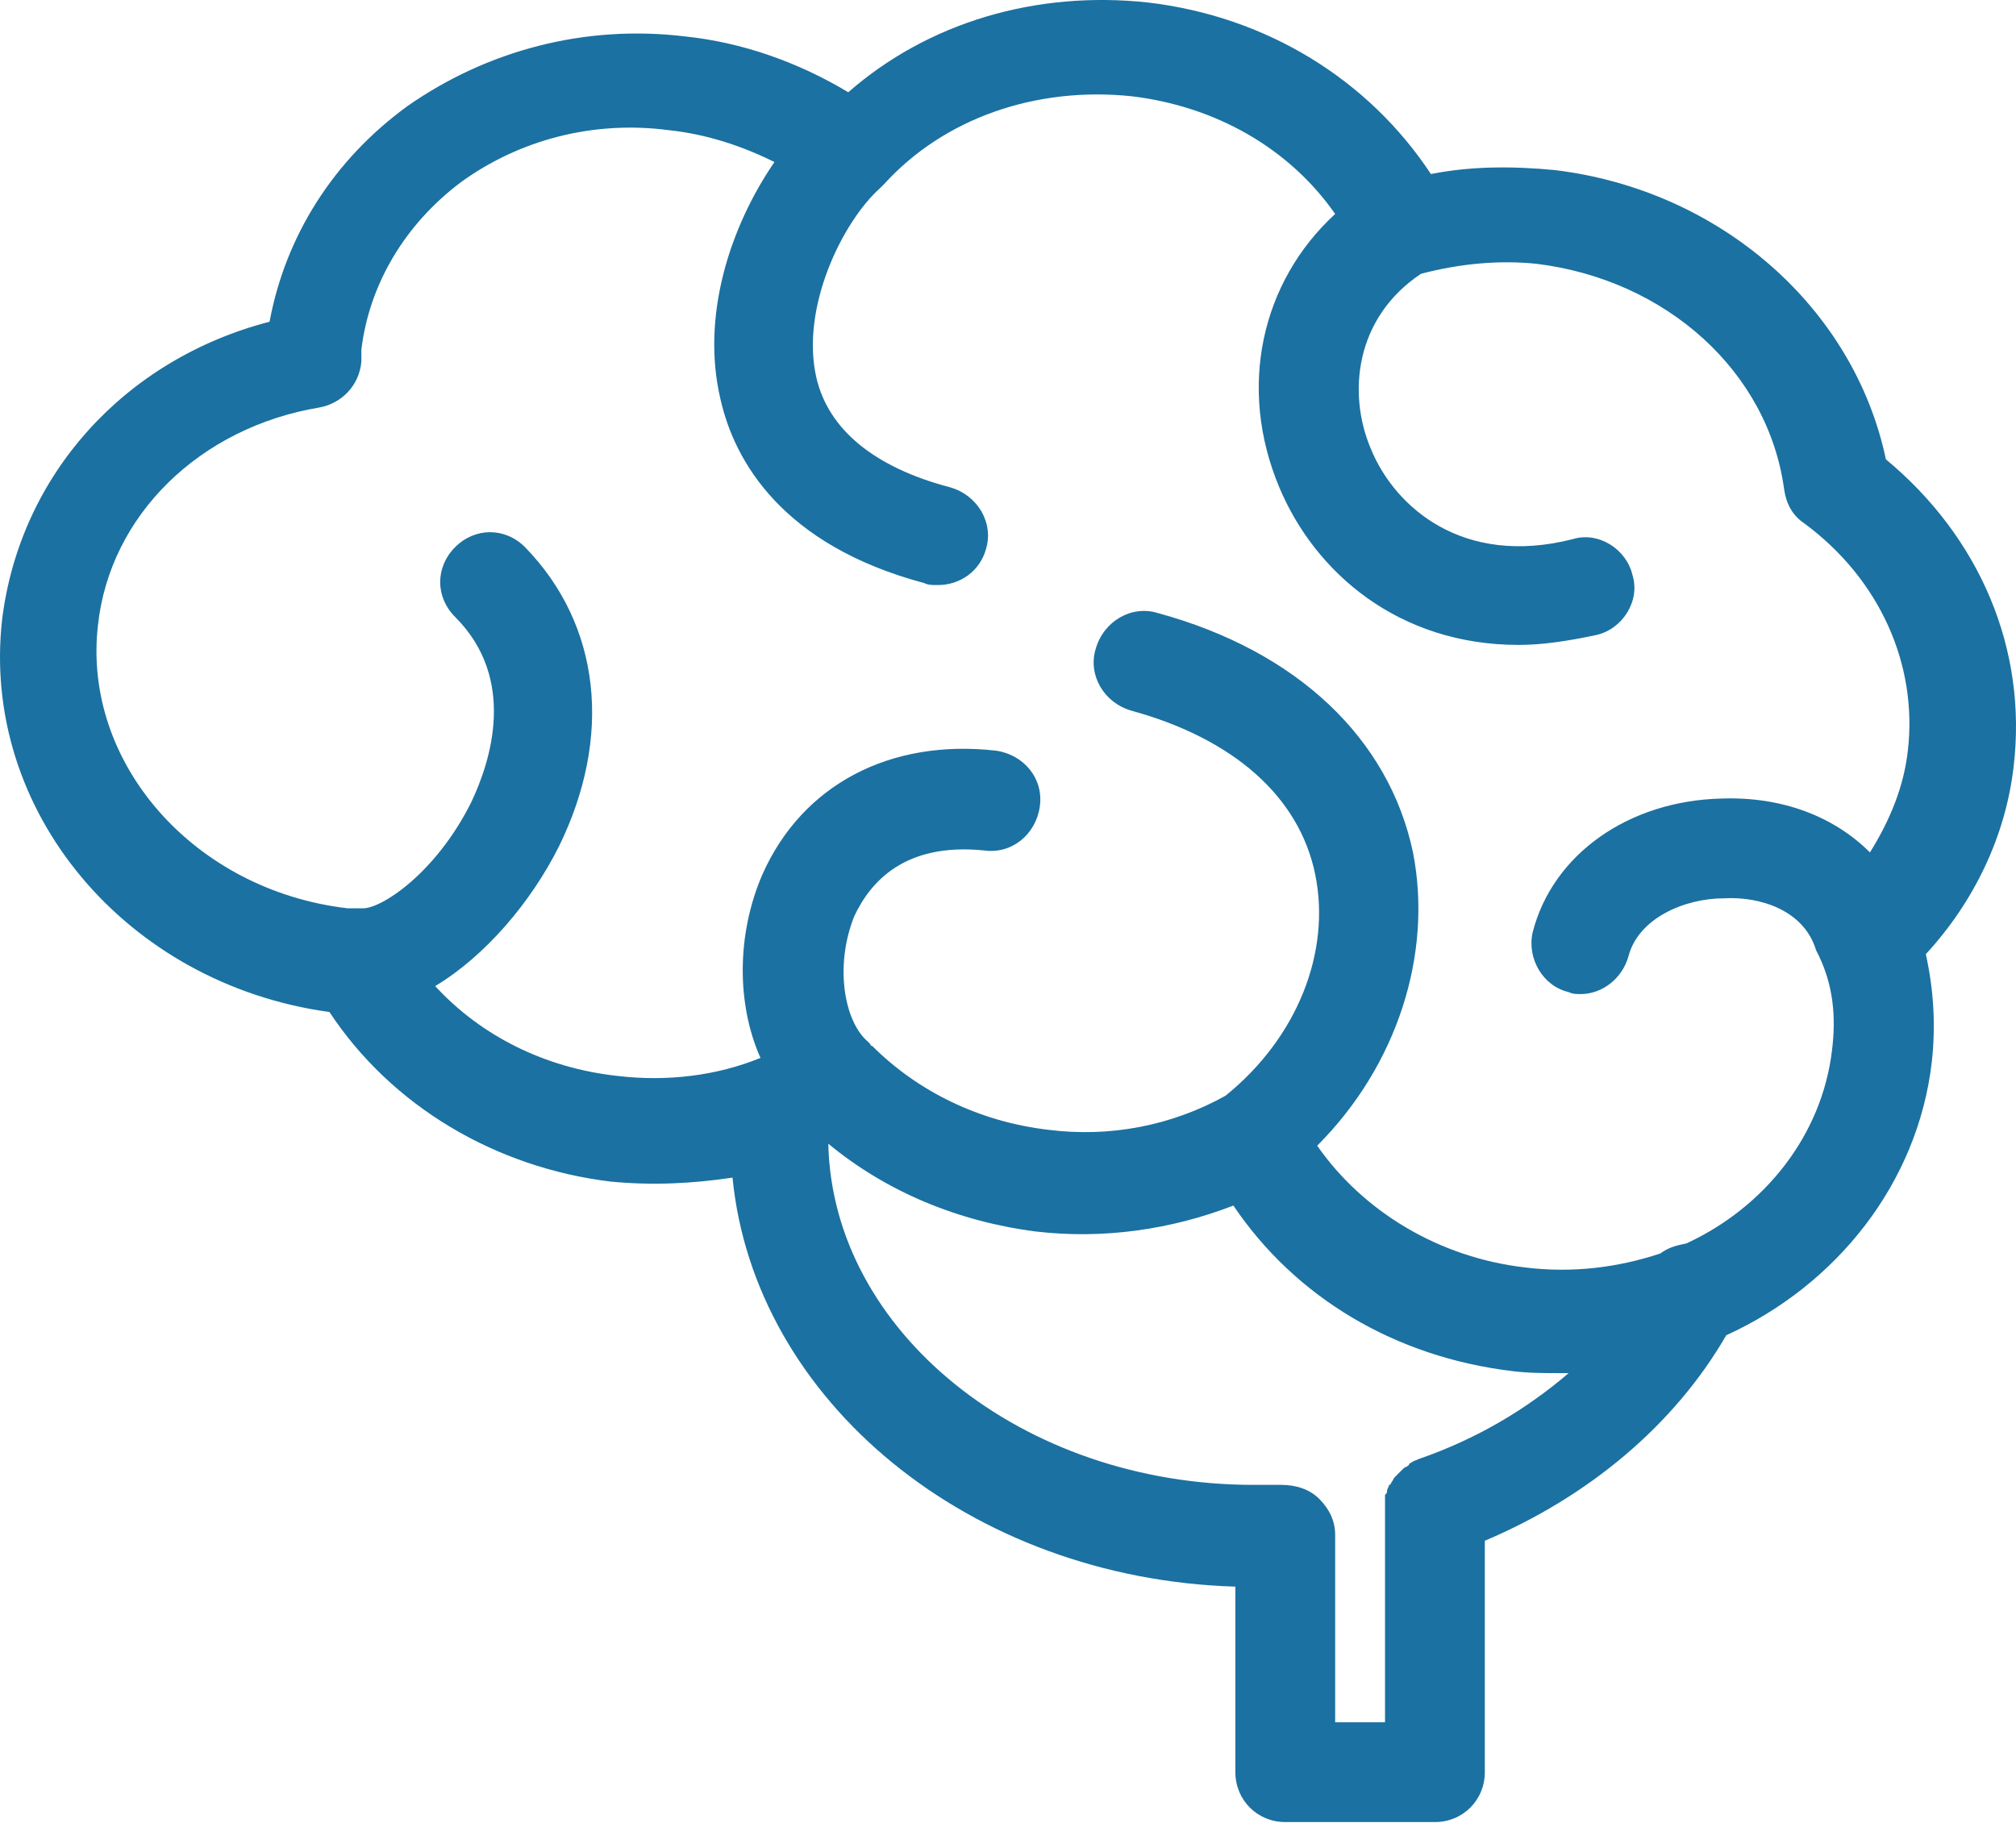 <svg width="60" height="55" viewBox="0 0 60 55" fill="none" xmlns="http://www.w3.org/2000/svg">
<path d="M56.128 13.673C55.178 9.16 51.199 5.656 46.27 5.062C45.022 4.943 43.775 4.943 42.587 5.181C40.746 2.389 37.718 0.489 34.154 0.073C30.828 -0.283 27.622 0.667 25.246 2.746C23.761 1.855 22.098 1.261 20.376 1.083C17.407 0.727 14.497 1.499 12.121 3.162C9.924 4.765 8.498 7.022 8.023 9.576C3.688 10.704 0.6 14.149 0.065 18.424C-0.588 24.126 3.747 29.293 9.805 30.124C11.646 32.915 14.734 34.756 18.179 35.172C19.426 35.291 20.614 35.231 21.801 35.053C22.455 41.705 28.869 46.99 36.767 47.228V52.751C36.767 53.583 37.421 54.236 38.252 54.236H42.706C43.538 54.236 44.191 53.583 44.191 52.751V45.862C47.279 44.556 49.833 42.417 51.377 39.745C54.643 38.26 57.078 35.231 57.494 31.609C57.613 30.54 57.553 29.471 57.316 28.402C58.741 26.858 59.691 24.898 59.929 22.819C60.345 19.315 58.919 15.989 56.128 13.673ZM42.231 43.427C42.112 43.486 42.053 43.486 41.993 43.546C41.993 43.546 41.934 43.546 41.934 43.605C41.875 43.665 41.815 43.665 41.756 43.724L41.697 43.783C41.637 43.843 41.578 43.902 41.578 43.902L41.518 43.962C41.459 44.021 41.459 44.08 41.4 44.14C41.4 44.14 41.4 44.199 41.34 44.199C41.34 44.258 41.281 44.318 41.281 44.377C41.281 44.437 41.281 44.437 41.221 44.496C41.221 44.556 41.221 44.615 41.221 44.674C41.221 44.734 41.221 44.734 41.221 44.793V44.852V51.266H39.737V45.684C39.737 45.268 39.559 44.912 39.262 44.615C38.965 44.318 38.549 44.199 38.133 44.199C37.836 44.199 37.599 44.199 37.302 44.199C30.413 44.199 24.771 39.626 24.652 34.044C26.374 35.469 28.512 36.36 30.828 36.657C32.848 36.894 34.867 36.597 36.708 35.885C38.549 38.617 41.518 40.398 45.022 40.814C45.497 40.873 45.973 40.873 46.448 40.873C46.507 40.873 46.626 40.873 46.685 40.873C45.438 41.942 43.953 42.833 42.231 43.427ZM54.525 31.252C54.228 33.806 52.505 35.944 50.189 37.013C49.892 37.072 49.655 37.132 49.417 37.31C48.17 37.726 46.804 37.904 45.379 37.726C42.825 37.429 40.568 36.063 39.202 34.103C41.578 31.727 42.647 28.402 42.053 25.373C41.34 21.988 38.608 19.375 34.451 18.246C33.679 18.009 32.848 18.484 32.61 19.315C32.373 20.087 32.848 20.919 33.679 21.156C36.708 21.988 38.668 23.71 39.143 26.026C39.618 28.342 38.608 30.896 36.47 32.618C34.867 33.509 33.026 33.865 31.185 33.628C29.166 33.39 27.325 32.5 25.959 31.134C25.959 31.134 25.899 31.134 25.899 31.074C25.899 31.074 25.899 31.074 25.84 31.015C25.127 30.421 24.83 28.758 25.424 27.273C25.899 26.264 26.909 25.076 29.284 25.314C30.116 25.432 30.828 24.838 30.947 24.007C31.066 23.175 30.472 22.463 29.641 22.344C26.493 21.988 23.88 23.354 22.692 26.026C21.92 27.808 21.92 29.887 22.633 31.49C21.326 32.024 19.841 32.203 18.357 32.024C16.219 31.787 14.318 30.837 12.952 29.352C14.437 28.461 15.803 26.858 16.635 25.195C18.238 21.928 17.882 18.603 15.625 16.286C15.031 15.693 14.14 15.693 13.546 16.286C12.952 16.88 12.952 17.771 13.546 18.365C15.387 20.206 14.615 22.641 14.021 23.888C12.953 26.026 11.29 27.095 10.755 27.036C10.755 27.036 10.755 27.036 10.696 27.036H10.518C10.458 27.036 10.399 27.036 10.339 27.036C5.766 26.501 2.441 22.7 2.916 18.603C3.272 15.336 5.945 12.723 9.508 12.129C10.161 12.011 10.696 11.476 10.755 10.763V10.585C10.755 10.526 10.755 10.466 10.755 10.407C10.993 8.447 12.062 6.665 13.725 5.418C15.447 4.171 17.644 3.577 19.901 3.874C21.029 3.993 22.098 4.349 23.049 4.824C21.742 6.725 20.851 9.397 21.445 11.892C21.861 13.733 23.286 16.227 27.503 17.355C27.622 17.415 27.74 17.415 27.918 17.415C28.572 17.415 29.166 16.999 29.344 16.346C29.581 15.574 29.106 14.742 28.275 14.505C26.018 13.911 24.652 12.783 24.296 11.238C23.821 9.16 25.068 6.606 26.196 5.596L26.256 5.537L26.315 5.478C28.097 3.518 30.828 2.568 33.679 2.865C36.173 3.162 38.371 4.409 39.737 6.369C37.539 8.388 36.827 11.535 38.074 14.505C39.143 17.058 41.637 19.197 45.2 19.197C45.913 19.197 46.685 19.078 47.517 18.9C48.289 18.721 48.823 17.89 48.586 17.118C48.407 16.346 47.576 15.811 46.804 16.049C43.538 16.88 41.518 15.099 40.806 13.376C40.093 11.713 40.331 9.457 42.291 8.15C43.419 7.853 44.607 7.734 45.735 7.853C49.595 8.328 52.624 11.06 53.099 14.564C53.159 14.98 53.337 15.336 53.693 15.574C55.95 17.237 57.078 19.79 56.781 22.344C56.663 23.413 56.247 24.423 55.653 25.373C54.584 24.304 53.04 23.71 51.258 23.769C48.467 23.829 46.21 25.432 45.616 27.748C45.438 28.52 45.913 29.352 46.685 29.53C46.804 29.59 46.923 29.59 47.042 29.59C47.695 29.59 48.289 29.114 48.467 28.461C48.764 27.333 50.13 26.739 51.318 26.739C52.386 26.68 53.693 27.095 54.049 28.283C54.584 29.293 54.643 30.302 54.525 31.252Z" fill="#1B71A1"/>
</svg>
